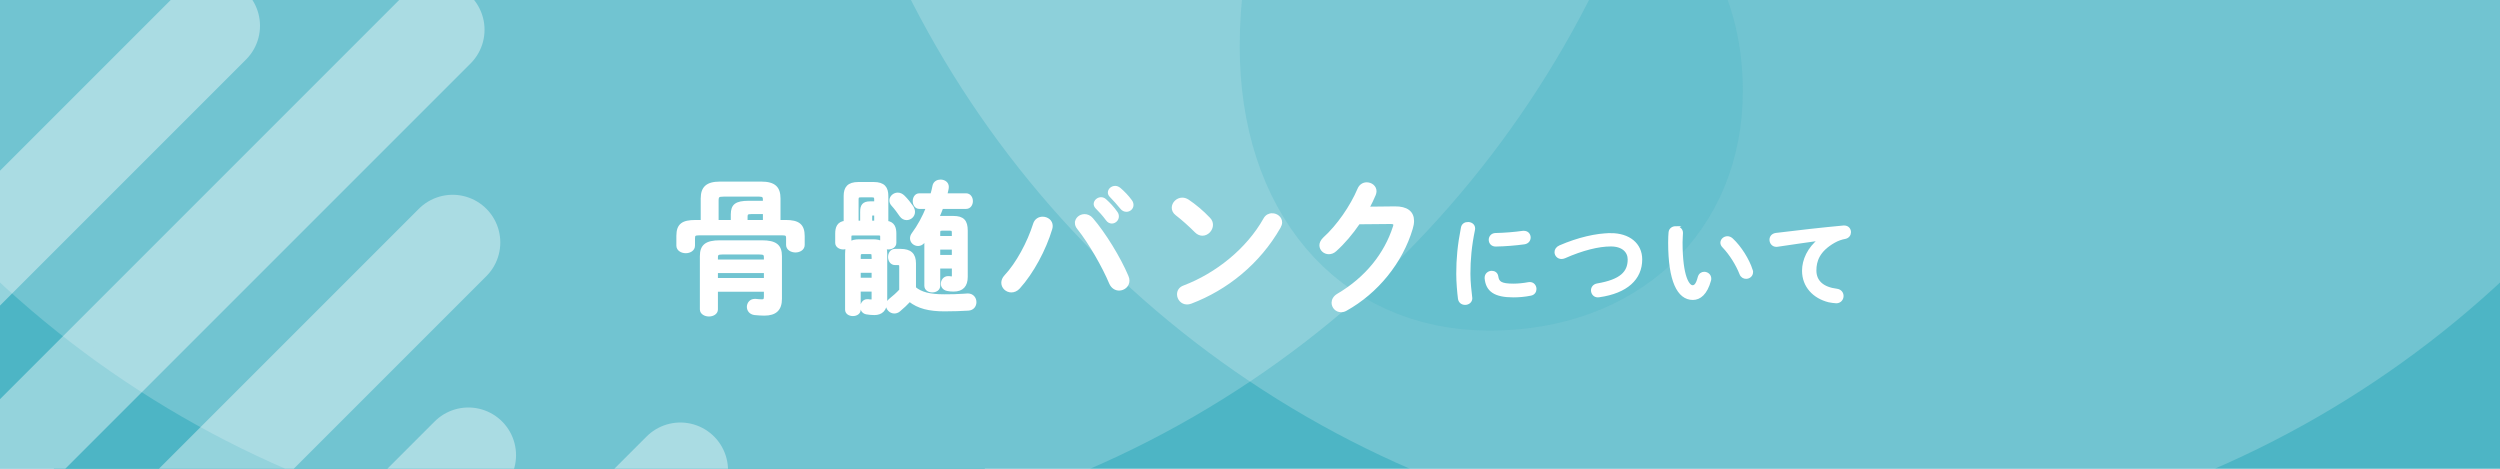 <?xml version="1.0" encoding="UTF-8"?><svg xmlns="http://www.w3.org/2000/svg" xmlns:xlink="http://www.w3.org/1999/xlink" viewBox="0 0 1280 240"><defs><style>.cls-1{opacity:.4;stroke-linecap:round;stroke-linejoin:round;stroke-width:48.83px;}.cls-1,.cls-2{fill:none;}.cls-1,.cls-3{stroke:#fff;}.cls-4{isolation:isolate;}.cls-5{filter:url(#drop-shadow-1);}.cls-6,.cls-7{fill:#4db5c5;}.cls-7{stroke:#4db5c5;stroke-width:48.38px;}.cls-7,.cls-3{stroke-miterlimit:10;}.cls-8{opacity:.3;}.cls-8,.cls-9{mix-blend-mode:multiply;}.cls-10{clip-path:url(#clippath);}.cls-11{opacity:.2;}.cls-11,.cls-3{fill:#fff;}.cls-3{stroke-width:1.39px;}</style><clipPath id="clippath"><rect class="cls-2" width="1280" height="240"/></clipPath><filter id="drop-shadow-1" filterUnits="userSpaceOnUse"><feOffset dx="7" dy="7"/><feGaussianBlur result="blur" stdDeviation="0"/><feFlood flood-color="#248989" flood-opacity=".5"/><feComposite in2="blur" operator="in"/><feComposite in="SourceGraphic"/></filter></defs><g class="cls-4"><g id="_イヤー_2"><g id="_イヤー_3"><g class="cls-10"><rect class="cls-6" y="-875.23" width="1280" height="1280"/><g class="cls-9"><path class="cls-6" d="M497.02,204.91c-50.83-134.49-215.86-74.15-231.13-6.99-20.99-71.58-181.96-124.98-231.09,7.08-54.7,147.08,212.01,279.09,231.1,300.72,19.05-17.19,285.8-156.12,231.12-300.8Z"/></g><circle class="cls-11" cx="352.11" cy="-235.23" r="517.97"/><circle class="cls-11" cx="927.89" cy="-235.23" r="517.97"/><line class="cls-1" x1="108.71" y1="13.21" x2="-210.97" y2="332.89"/><line class="cls-1" x1="223.67" y1="15.23" x2="-96.01" y2="334.91"/><line class="cls-1" x1="231.74" y1="124.14" x2="-87.94" y2="443.82"/><line class="cls-1" x1="348.33" y1="240.74" x2="28.66" y2="560.42"/><line class="cls-1" x1="239.8" y1="233.05" x2="-79.87" y2="552.73"/><g class="cls-8"><path class="cls-7" d="M637.83,987.24c65.05-161.75,212.74-341.09,390.31-476.47l54.5-40.44c200.43-147.69,260.21-242.63,260.21-404.38s-103.73-258.45-270.76-258.45c-142.41,0-258.45,61.54-269,140.66,42.2,19.34,65.05,52.74,65.05,98.46,0,58.02-42.19,98.46-105.49,98.46s-103.73-49.23-103.73-121.31c0-168.78,184.61-304.16,413.17-304.16,249.66,0,420.2,138.9,420.2,342.85,0,184.61-80.88,298.89-321.75,457.12l-50.99,33.41c-161.75,107.25-316.47,283.07-355.15,399.1h443.06c172.3,0,239.11-49.23,276.03-207.47h58.02l-28.13,344.6H637.83v-101.97Z"/></g></g><g class="cls-5"><path class="cls-3" d="M352.47,94.59c0-5.35,2.42-7.92,9.16-7.92h21.12c6.82,0,9.17,2.57,9.17,7.92v11.73h3.3c6.6,0,9.09,1.98,9.09,7.63v4.47c0,2.05-2.05,3.15-4.03,3.15s-4.11-1.1-4.11-3.15v-3.37c0-1.83-.44-2.27-2.93-2.27h-42.02c-2.71,0-3.08,.51-3.08,2.35v3.67c0,2.05-2.05,3.15-4.03,3.15s-4.11-1.1-4.11-3.15v-5.06c0-5.65,2.57-7.41,9.09-7.41h3.37v-11.73Zm30.58,22.14c7.11,0,9.61,2.13,9.61,7.41v21.85c0,5.35-2.57,7.92-8.36,7.92-1.47,0-3.37-.15-4.91-.29-2.27-.29-3.3-1.91-3.3-3.52s1.17-3.37,3.3-3.37h.51c1.25,.15,2.49,.22,3.3,.22,1.1,0,1.61-.51,1.61-1.98v-3.3h-24.93v9.75c0,1.91-1.98,2.93-3.89,2.93s-3.96-1.03-3.96-2.93v-27.28c0-5.28,2.49-7.41,9.61-7.41h21.41Zm-20.16,5.87c-2.49,0-3.01,.51-3.01,2.27v1.69h24.93v-1.69c0-1.76-.51-2.27-3.08-2.27h-18.84Zm21.92,9.53h-24.93v3.89h24.93v-3.89Zm-16.94-29.4c0-4.55,1.98-6.23,8.43-6.23h7.99v-1.39c0-1.54-.59-2.13-2.57-2.13h-18.26c-2.71,0-3.23,.44-3.23,2.79v10.56h7.63v-3.59Zm16.43,3.59v-4.4h-6.67c-2.05,0-2.57,.44-2.57,2.05v2.35h9.24Z"/><path class="cls-3" d="M451.25,117.32c0,1.76-1.69,2.71-3.45,2.71-.59,0-1.1-.07-1.61-.29,.29,1.03,.37,2.13,.37,3.23v24.12c0,4.62-2.42,6.53-5.87,6.53-1.39,0-3.01-.15-4.11-.37-1.69-.37-2.42-1.69-2.42-3.08,0-1.61,1.1-3.3,2.86-3.3h.44c.51,.07,.95,.15,1.61,.15s.88-.22,.88-1.03v-4.4h-6.97v9.97c0,1.69-1.61,2.57-3.3,2.57s-3.3-.88-3.3-2.57v-28.6c0-1.17,.07-2.27,.44-3.45-.59,.37-1.32,.51-2.05,.51-1.69,0-3.45-.95-3.45-2.71v-4.69c0-3.08,.88-5.5,4.33-5.87v-13.42c0-4.11,1.69-6.45,6.89-6.45h7.77c5.21,0,6.82,2.35,6.82,6.45v13.42c3.3,.51,4.11,2.86,4.11,5.87v4.69Zm-6.89-3.08c0-1.03-.29-1.39-1.69-1.39h-12.76c-1.39,0-1.69,.37-1.69,1.39v3.15c1.03-.81,2.57-1.17,4.69-1.17h7.11c1.91,0,3.3,.29,4.33,.95v-2.93Zm-10.27-12.83c0-3.15,1.03-4.62,4.4-4.62h2.79v-1.69c0-1.25-.37-1.76-1.83-1.76h-5.72c-1.47,0-1.83,.51-1.83,1.76v11.59h2.2v-5.28Zm5.87,22.66c0-1.25-.37-1.69-1.61-1.69h-3.74c-1.25,0-1.61,.44-1.61,1.69v2.2h6.97v-2.2Zm0,7.92h-6.97v3.89h6.97v-3.89Zm1.32-25.3v-4.03h-1.47c-.73,0-.95,.29-.95,1.17v2.86h2.42Zm20.02,33.8c3.15,2.64,7.55,3.89,15.18,3.89,3.81,0,6.53-.07,9.82-.29,.66-.07,1.91-.15,2.2-.15,2.42,0,3.74,1.83,3.74,3.74,0,1.76-1.1,3.52-3.45,3.67-3.3,.22-7.92,.37-12.25,.37-7.77,0-13.42-1.39-17.82-4.91-1.61,1.76-3.52,3.52-5.43,5.13-.81,.66-1.61,.88-2.42,.88-1.91,0-3.59-1.69-3.59-3.52,0-1.03,.44-1.98,1.54-2.86,1.76-1.39,3.52-2.93,5.28-4.84v-12.1c0-1.17-.29-1.47-1.47-1.47h-1.32c-1.98,0-2.93-1.76-2.93-3.45s.95-3.45,2.93-3.45h2.79c4.91,0,7.19,2.05,7.19,6.75v12.61Zm-1.39-41.65c.59,.95,.88,1.83,.88,2.64,0,2.05-1.76,3.52-3.59,3.52-1.1,0-2.2-.51-3.01-1.69-1.1-1.61-2.64-3.74-4.25-5.5-.66-.73-.88-1.47-.88-2.2,0-1.76,1.69-3.3,3.59-3.3,1.03,0,2.05,.44,3.01,1.39,1.61,1.61,3.15,3.52,4.25,5.13Zm13.79,30.94v9.53c0,1.83-1.69,2.71-3.37,2.71s-3.37-.88-3.37-2.71v-23.98c-.37,.44-.66,.95-1.03,1.39-.81,1.1-1.91,1.54-2.86,1.54-1.83,0-3.45-1.39-3.45-3.23,0-.73,.22-1.47,.81-2.27,2.93-3.96,5.43-8.58,7.41-13.49h-4.11c-1.83,0-2.71-1.69-2.71-3.3s.88-3.3,2.71-3.3h6.31c.44-1.47,.81-3.01,1.1-4.55,.37-1.69,1.91-2.49,3.37-2.49,1.83,0,3.59,1.03,3.59,3.08,0,.29,0,.51-.07,.81-.22,1.03-.44,2.13-.73,3.15h10.34c1.83,0,2.79,1.69,2.79,3.3s-.95,3.3-2.79,3.3h-12.39c-.59,1.69-1.32,3.37-2.05,4.99h7.92c4.91,0,6.67,1.98,6.67,6.82v23.69c0,4.47-2.13,6.82-6.53,6.82-1.1,0-2.05-.07-3.15-.29-1.91-.37-2.71-1.69-2.71-3.01,0-1.61,1.17-3.23,3.01-3.23h.44c.51,.07,.88,.15,1.32,.15,.66,0,.88-.22,.88-1.1v-4.33h-7.33Zm7.33-17.67c0-1.25-.37-1.69-1.61-1.69h-4.11c-1.25,0-1.61,.44-1.61,1.69v2.42h7.33v-2.42Zm-7.33,7.99v4.11h7.33v-4.11h-7.33Z"/><path class="cls-3" d="M526.82,104.64c2.27,0,4.47,1.54,4.47,4.03,0,.51-.07,.95-.22,1.47-3.15,10.56-9.53,22.44-16.43,30.06-1.17,1.32-2.57,1.83-3.81,1.83-2.42,0-4.47-1.91-4.47-4.25,0-1.1,.44-2.27,1.47-3.37,6.01-6.38,11.81-17.16,14.81-26.69,.66-2.13,2.42-3.08,4.18-3.08Zm17.23,2.49c0-2.13,1.98-3.81,4.25-3.81,1.25,0,2.64,.51,3.74,1.83,6.38,7.41,14.08,19.94,18.04,29.33,.37,.81,.51,1.54,.51,2.2,0,2.64-2.27,4.4-4.62,4.4-1.69,0-3.45-.95-4.4-3.15-3.59-8.51-10.41-20.53-16.5-28.16-.73-.88-1.03-1.83-1.03-2.64Zm9.61-9.68c0-1.47,1.47-2.79,3.08-2.79,.66,0,1.39,.22,2.05,.81,1.98,1.76,4.18,4.11,5.72,6.38,.51,.66,.66,1.32,.66,1.98,0,1.61-1.39,2.93-2.93,2.93-.88,0-1.76-.44-2.42-1.39-1.76-2.42-3.74-4.55-5.43-6.23-.51-.59-.73-1.17-.73-1.69Zm7.26-5.87c0-1.47,1.39-2.71,3.08-2.71,.73,0,1.47,.29,2.2,.88,1.91,1.61,4.11,3.89,5.65,6.01,.59,.73,.81,1.47,.81,2.2,0,1.61-1.39,2.79-2.93,2.79-.88,0-1.83-.37-2.57-1.32-1.69-2.13-3.74-4.33-5.43-6.09-.59-.59-.81-1.17-.81-1.76Z"/><path class="cls-3" d="M612.03,105c.95,.95,1.32,2.05,1.32,3.15,0,2.49-2.2,4.84-4.69,4.84-1.1,0-2.27-.44-3.3-1.47-3.3-3.3-6.75-6.38-9.97-8.87-1.25-.95-1.76-2.13-1.76-3.3,0-2.27,2.13-4.47,4.69-4.47,.95,0,1.91,.29,2.93,.95,3.37,2.27,7.33,5.5,10.78,9.17Zm32.26-2.13c2.27,0,4.47,1.61,4.47,4.03,0,.73-.29,1.54-.73,2.35-10.49,18.41-27.13,31.68-45.32,38.57-.73,.29-1.39,.37-1.98,.37-2.64,0-4.4-2.27-4.4-4.47,0-1.61,.81-3.15,2.86-3.89,16.64-6.31,32.56-18.99,41.36-34.68,.88-1.61,2.35-2.27,3.74-2.27Z"/><path class="cls-3" d="M707.14,99.36c6.09-.07,9.16,2.35,9.16,6.75,0,1.17-.22,2.49-.66,3.89-5.06,17.09-17.6,32.63-33.58,41.5-.88,.51-1.69,.66-2.42,.66-2.42,0-4.18-1.98-4.18-4.18,0-1.39,.81-2.93,2.57-3.96,14.59-8.58,24.34-20.9,28.82-34.83,.15-.37,.22-.73,.22-1.03,0-.81-.59-1.17-1.98-1.17l-16.43,.15c-3.59,5.28-7.77,10.19-11.95,13.93-1.1,1.03-2.27,1.39-3.37,1.39-2.2,0-4.11-1.69-4.11-3.89,0-1.1,.59-2.35,1.83-3.52,6.97-6.31,13.86-16.21,17.67-25.22,.81-1.91,2.42-2.79,4.03-2.79,2.2,0,4.33,1.54,4.33,3.89,0,.51-.15,1.1-.37,1.69-.95,2.27-2.05,4.55-3.3,6.89l13.71-.15Z"/><path class="cls-3" d="M744.59,107.36c1.49,0,2.98,.87,2.98,2.62,0,.15,0,.36-.05,.56-1.74,8.42-2.36,15.4-2.36,22.68,0,4.26,.56,9.03,.92,12.06,0,.15,.05,.31,.05,.41,0,1.74-1.49,2.72-2.98,2.72-1.39,0-2.72-.77-2.98-2.51-.41-3.28-.87-8.37-.87-12.68,0-7.65,.62-14.58,2.41-23.71,.31-1.49,1.59-2.16,2.87-2.16Zm23.3,31.56c2.31,0,5.13-.26,7.75-.77,.21-.05,.41-.05,.62-.05,1.74,0,2.72,1.44,2.72,2.87,0,1.18-.67,2.41-2.26,2.72-3.03,.62-6.06,.87-8.88,.87-9.49,0-13.45-2.87-14.01-9.08v-.26c0-1.85,1.49-2.87,2.98-2.87,1.23,0,2.41,.72,2.62,2.21,.46,3.18,2.05,4.36,8.47,4.36Zm5.34-27.05c1.8,0,2.77,1.33,2.77,2.72,0,1.28-.82,2.57-2.62,2.82-4.52,.62-9.6,1.03-14.47,1.13-2,.05-2.98-1.33-2.98-2.77,0-1.33,.92-2.72,2.77-2.77,4.77-.1,9.65-.51,14.11-1.13h.41Z"/><path class="cls-3" d="M817.72,113.05c9.19,0,15.4,4.93,15.4,12.78,0,9.8-7.29,16.68-21.4,18.68-.21,.05-.41,.05-.62,.05-1.8,0-2.82-1.44-2.82-2.93,0-1.23,.82-2.51,2.57-2.82,12.01-2.05,16.22-6.21,16.22-12.98,0-3.95-2.98-7.34-9.34-7.34s-14.58,2.05-23.76,6.11c-.51,.21-1.03,.31-1.49,.31-1.69,0-2.87-1.33-2.87-2.82,0-1.08,.62-2.16,2.1-2.82,9.24-4,18.63-6.21,26.02-6.21Z"/><path class="cls-3" d="M850.96,109.51c1.54,0,3.03,.92,3.03,2.72,0,.72-.21,3.23-.21,4.82,0,17.96,3.64,22.68,5.8,22.68,1.23,0,2.36-.82,3.34-4.67,.41-1.54,1.49-2.21,2.62-2.21,1.49,0,2.93,1.08,2.93,2.77,0,.31,0,.56-.1,.87-1.9,6.88-5.18,9.39-8.62,9.39-7.44,0-11.96-9.19-11.96-28.69,0-2.36,.1-3.9,.21-5.23,.15-1.64,1.59-2.46,2.98-2.46Zm38.7,21.76c.15,.41,.21,.77,.21,1.08,0,1.69-1.44,2.72-2.87,2.72-1.08,0-2.21-.56-2.72-1.95-1.85-4.72-5.18-10.11-8.88-13.96-.62-.62-.87-1.28-.87-1.9,0-1.44,1.39-2.62,2.93-2.62,.72,0,1.54,.31,2.26,.98,4.31,4,8.26,10.42,9.96,15.65Z"/><path class="cls-3" d="M924.76,115.52c-6.16,.82-14.32,2.05-21.71,3.13-.21,.05-.36,.05-.51,.05-1.85,0-2.87-1.49-2.87-2.93,0-1.33,.82-2.57,2.67-2.82,10.67-1.33,23.92-2.82,34.59-3.8h.31c1.8,0,2.77,1.33,2.77,2.72,0,1.23-.77,2.46-2.36,2.77-1.8,.31-3.75,.98-5.65,2.05-8.01,4.57-9.7,9.9-9.7,14.78,0,5.7,3.95,9.19,11.14,10.06,1.9,.26,2.77,1.64,2.77,3.03,0,1.54-1.13,3.03-3.03,3.03-.77,0-2.87-.31-3.8-.51-7.6-1.9-13.04-7.54-13.04-15.45,0-5.39,2.62-11.44,8.42-16.01v-.1Z"/></g></g></g></g></svg>